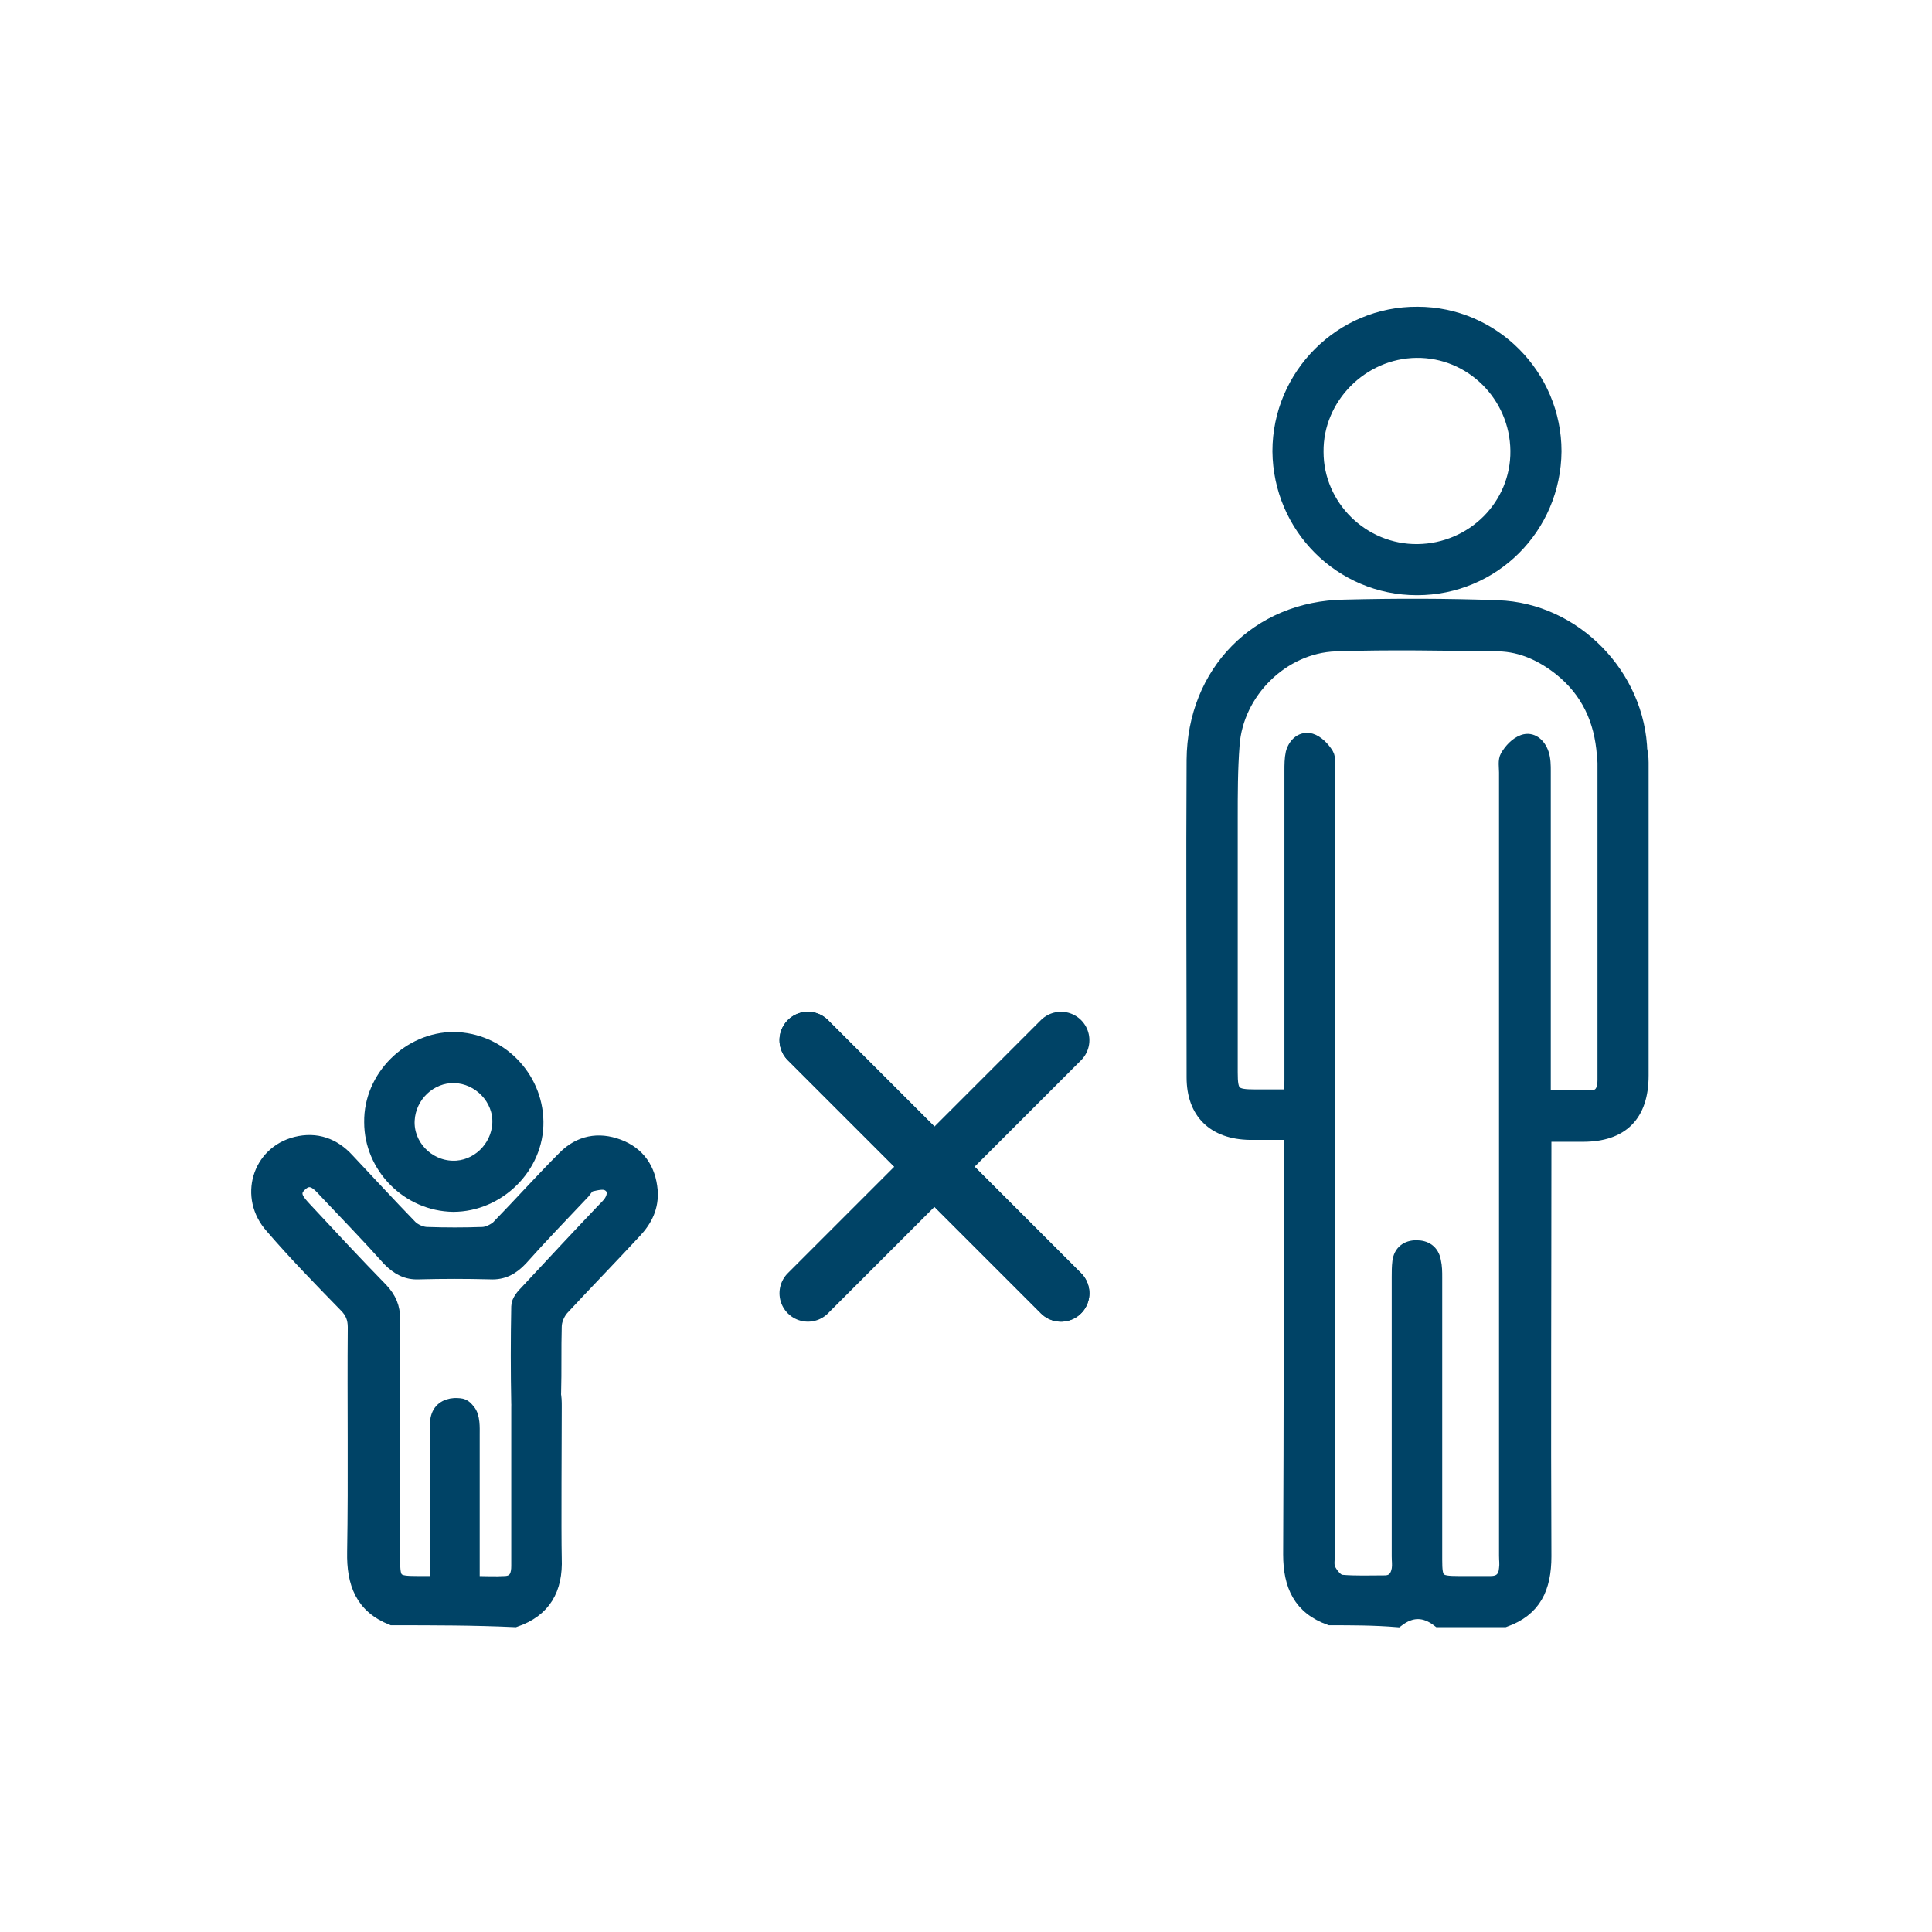 <?xml version="1.0" encoding="UTF-8"?> <!-- Generator: Adobe Illustrator 22.1.0, SVG Export Plug-In . SVG Version: 6.00 Build 0) --> <svg xmlns="http://www.w3.org/2000/svg" xmlns:xlink="http://www.w3.org/1999/xlink" id="Слой_1" x="0px" y="0px" viewBox="0 0 306.1 306.1" style="enable-background:new 0 0 306.1 306.1;" xml:space="preserve"> <style type="text/css"> .st0{fill:#004366;stroke:#004366;stroke-width:2;stroke-miterlimit:10;} .st1{fill:none;stroke:#004366;stroke-width:9;stroke-linecap:round;stroke-miterlimit:10;} </style> <path class="st0" d="M210.7,256.5c-4.8-1.7-6.4-5.3-6.4-10.2c0.1-21.3,0.1-42.6,0.1-63.9c0-0.9,0-1.7,0-2.8c-2.3,0-4.4,0-6.4,0 c-5.7-0.1-9-3.3-9-8.9c0-16.8-0.1-33.6,0-50.3c0.1-13.9,10.2-24.2,24-24.4c8.1-0.2,16.2-0.2,24.3,0.1c12.2,0.4,22.4,10.9,22.7,23.1 c0,2.2-0.9,3.6-2.7,3.8c-1.8,0.2-3.1-1-3.3-3.4c-0.4-5.5-2.5-10.1-6.9-13.6c-2.8-2.2-6-3.7-9.6-3.8c-8.6-0.1-17.2-0.3-25.9,0 c-8.4,0.3-15.6,7.5-16.2,15.8c-0.3,3.9-0.3,7.8-0.3,11.7c0,13.4,0,26.8,0,40.2c0,3.3,0.4,3.7,3.8,3.7c1.7,0,3.5,0,5.5,0 c0.1-1,0.1-1.8,0.1-2.6c0-16.3,0-32.6,0-48.9c0-0.9,0-1.9,0.2-2.8c0.4-1.5,1.6-2.5,3-2.1c1,0.3,2,1.3,2.6,2.3 c0.4,0.7,0.2,1.8,0.2,2.8c0,41.3,0,82.6,0,123.9c0,0.8-0.2,1.7,0.1,2.4c0.4,0.8,1.2,1.8,1.9,1.9c2.3,0.2,4.6,0.1,6.9,0.1 c1.3,0,1.9-0.8,2.1-2c0.1-0.7,0-1.3,0-2c0-14.8,0-29.5,0-44.3c0-0.8,0-1.6,0.1-2.4c0.2-1.6,1.3-2.4,2.8-2.4c1.5,0,2.6,0.7,2.9,2.3 c0.2,0.9,0.2,1.7,0.2,2.6c0,14.9,0,29.8,0,44.7c0,3.3,0.3,3.6,3.6,3.6c1.7,0,3.4,0,5.1,0c1.5,0,2.2-0.8,2.3-2.2c0.1-0.7,0-1.3,0-2 c0-41.4,0-82.7,0-124.1c0-0.9-0.2-1.9,0.2-2.6c0.6-1,1.5-2,2.6-2.4c1.4-0.5,2.6,0.5,3.1,2c0.3,0.9,0.3,1.9,0.3,2.8 c0,16.3,0,32.6,0,48.9c0,0.8,0,1.6,0,2.6c2.7,0,5.2,0.1,7.7,0c1.4-0.1,1.7-1.4,1.7-2.6c0-4.2,0-8.5,0-12.7c0-8.8,0-28.7,0-37.5 c0-0.7-0.2-1.5,0.1-2c0.7-0.9,1.6-2,2.6-2.4c1.4-0.5,2.6,0.5,3.1,1.9c0.2,0.8,0.3,1.6,0.3,2.4c0,12.9,0,36.7,0,49.6 c0,6.3-3.2,9.5-9.4,9.5c-1.9,0-3.8,0-6,0c0,1,0,1.8,0,2.6c0,21.4-0.1,42.7,0,64.1c0,5-1.6,8.5-6.4,10.2c-3.5,0-7,0-10.5,0 c-2.2-1.7-4.3-1.7-6.5,0C217.7,256.5,214.2,256.5,210.7,256.5z"></path> <path class="st0" d="M62.1,256.5c-4.8-1.9-6.2-5.6-6.1-10.6c0.2-11.9,0-23.7,0.1-35.6c0-1.4-0.4-2.4-1.4-3.4c-4-4.1-8-8.2-11.7-12.5 c-4.2-4.7-2.1-11.8,3.9-13.3c3.2-0.8,6,0.2,8.2,2.6c3.3,3.5,6.6,7.1,10,10.6c0.6,0.6,1.7,1.1,2.6,1.1c2.9,0.1,5.8,0.1,8.7,0 c0.8,0,1.8-0.5,2.4-1c3.6-3.7,7-7.5,10.6-11.1c2.4-2.4,5.4-3,8.6-1.8c3.2,1.2,4.9,3.7,5.2,7.1c0.2,2.6-0.8,4.7-2.6,6.6 c-3.8,4.1-7.7,8.1-11.5,12.2c-0.6,0.7-1.1,1.8-1.1,2.8c-0.1,3.5,0,7-0.1,10.5c0,0.7-0.1,1.3-0.2,2c-0.4,1.5-1.5,2.3-2.9,2.3 c-1.6-0.1-2.8-1-2.8-2.6c-0.1-5.1-0.1-10.2,0-15.4c0-0.9,0.8-1.8,1.5-2.5c4-4.3,8-8.6,12-12.8c0.4-0.4,0.8-0.8,1.1-1.2 c0.7-1,0.8-2.2-0.3-2.8c-0.7-0.4-1.8-0.1-2.7,0.1c-0.4,0.1-0.8,0.7-1.1,1.1c-3.3,3.5-6.7,7-9.9,10.6c-1.4,1.5-2.9,2.3-4.9,2.2 c-3.8-0.1-7.5-0.1-11.3,0c-2,0.1-3.4-0.7-4.8-2.1c-3.3-3.7-6.8-7.3-10.2-10.9c-1-1.1-2.2-2.4-3.7-1c-1.6,1.4-0.4,2.6,0.7,3.8 c4,4.3,8,8.6,12.1,12.8c1.3,1.4,1.9,2.8,1.9,4.7c-0.1,12.7,0,25.5,0,38.2c0,3.2,0.3,3.5,3.6,3.5c0.9,0,1.9,0,3.1,0 c0-0.9,0-1.6,0-2.3c0-7.1,0-14.1,0-21.2c0-0.8,0-1.6,0.1-2.4c0.3-1.5,1.4-2.2,2.8-2.3c1.3,0,1.6,0.1,2.3,1c0.8,0.9,0.7,2.8,0.7,3.7 c0,7.7,0,15.5,0,23.5c1.8,0,3.4,0.1,5.1,0c1.6-0.1,1.9-1.3,1.9-2.6c0-4.7,0-20.4,0-25.1c0-0.7,0-1.4,0.1-2c0.2-1.5,1.1-2.4,2.6-2.6 c1.6-0.1,2.7,0.6,3.1,2.2c0.2,0.7,0.2,1.5,0.2,2.2c0,4.4-0.1,19.8,0,24.1c0.2,4.9-1.7,8.3-6.4,9.9C75.1,256.5,68.6,256.5,62.1,256.5 z"></path> <path class="st0" d="M224.5,93.3c-12.1,0-21.8-9.8-21.9-21.8c0-12.1,9.9-22,22-21.9c12,0,21.8,9.9,21.8,21.9 C246.3,83.6,236.6,93.3,224.5,93.3z M224.6,87.2c8.7-0.1,15.8-7.1,15.7-15.8c-0.1-8.7-7.2-15.8-15.9-15.7 c-8.6,0.1-15.8,7.3-15.7,15.9C208.7,80.2,215.9,87.3,224.6,87.2z"></path> <path class="st0" d="M58.7,177.8c-0.1-7.2,6.1-13.3,13.2-13.3c7.2,0.1,13.1,6,13.2,13.2c0.1,7.2-6.1,13.3-13.3,13.3 C64.6,190.9,58.7,184.9,58.7,177.8z M72,170.6c-3.8-0.1-7.1,3-7.3,6.9c-0.2,3.9,3,7.3,7,7.4c3.8,0.1,7.1-3,7.3-6.9 C79.2,174.1,75.9,170.7,72,170.6z"></path> <line class="st1" x1="128" y1="164.8" x2="168.1" y2="204.9"></line> <line class="st1" x1="128" y1="164.8" x2="168.1" y2="204.9"></line> <line class="st1" x1="168.1" y1="164.8" x2="128" y2="204.9"></line> </svg> 